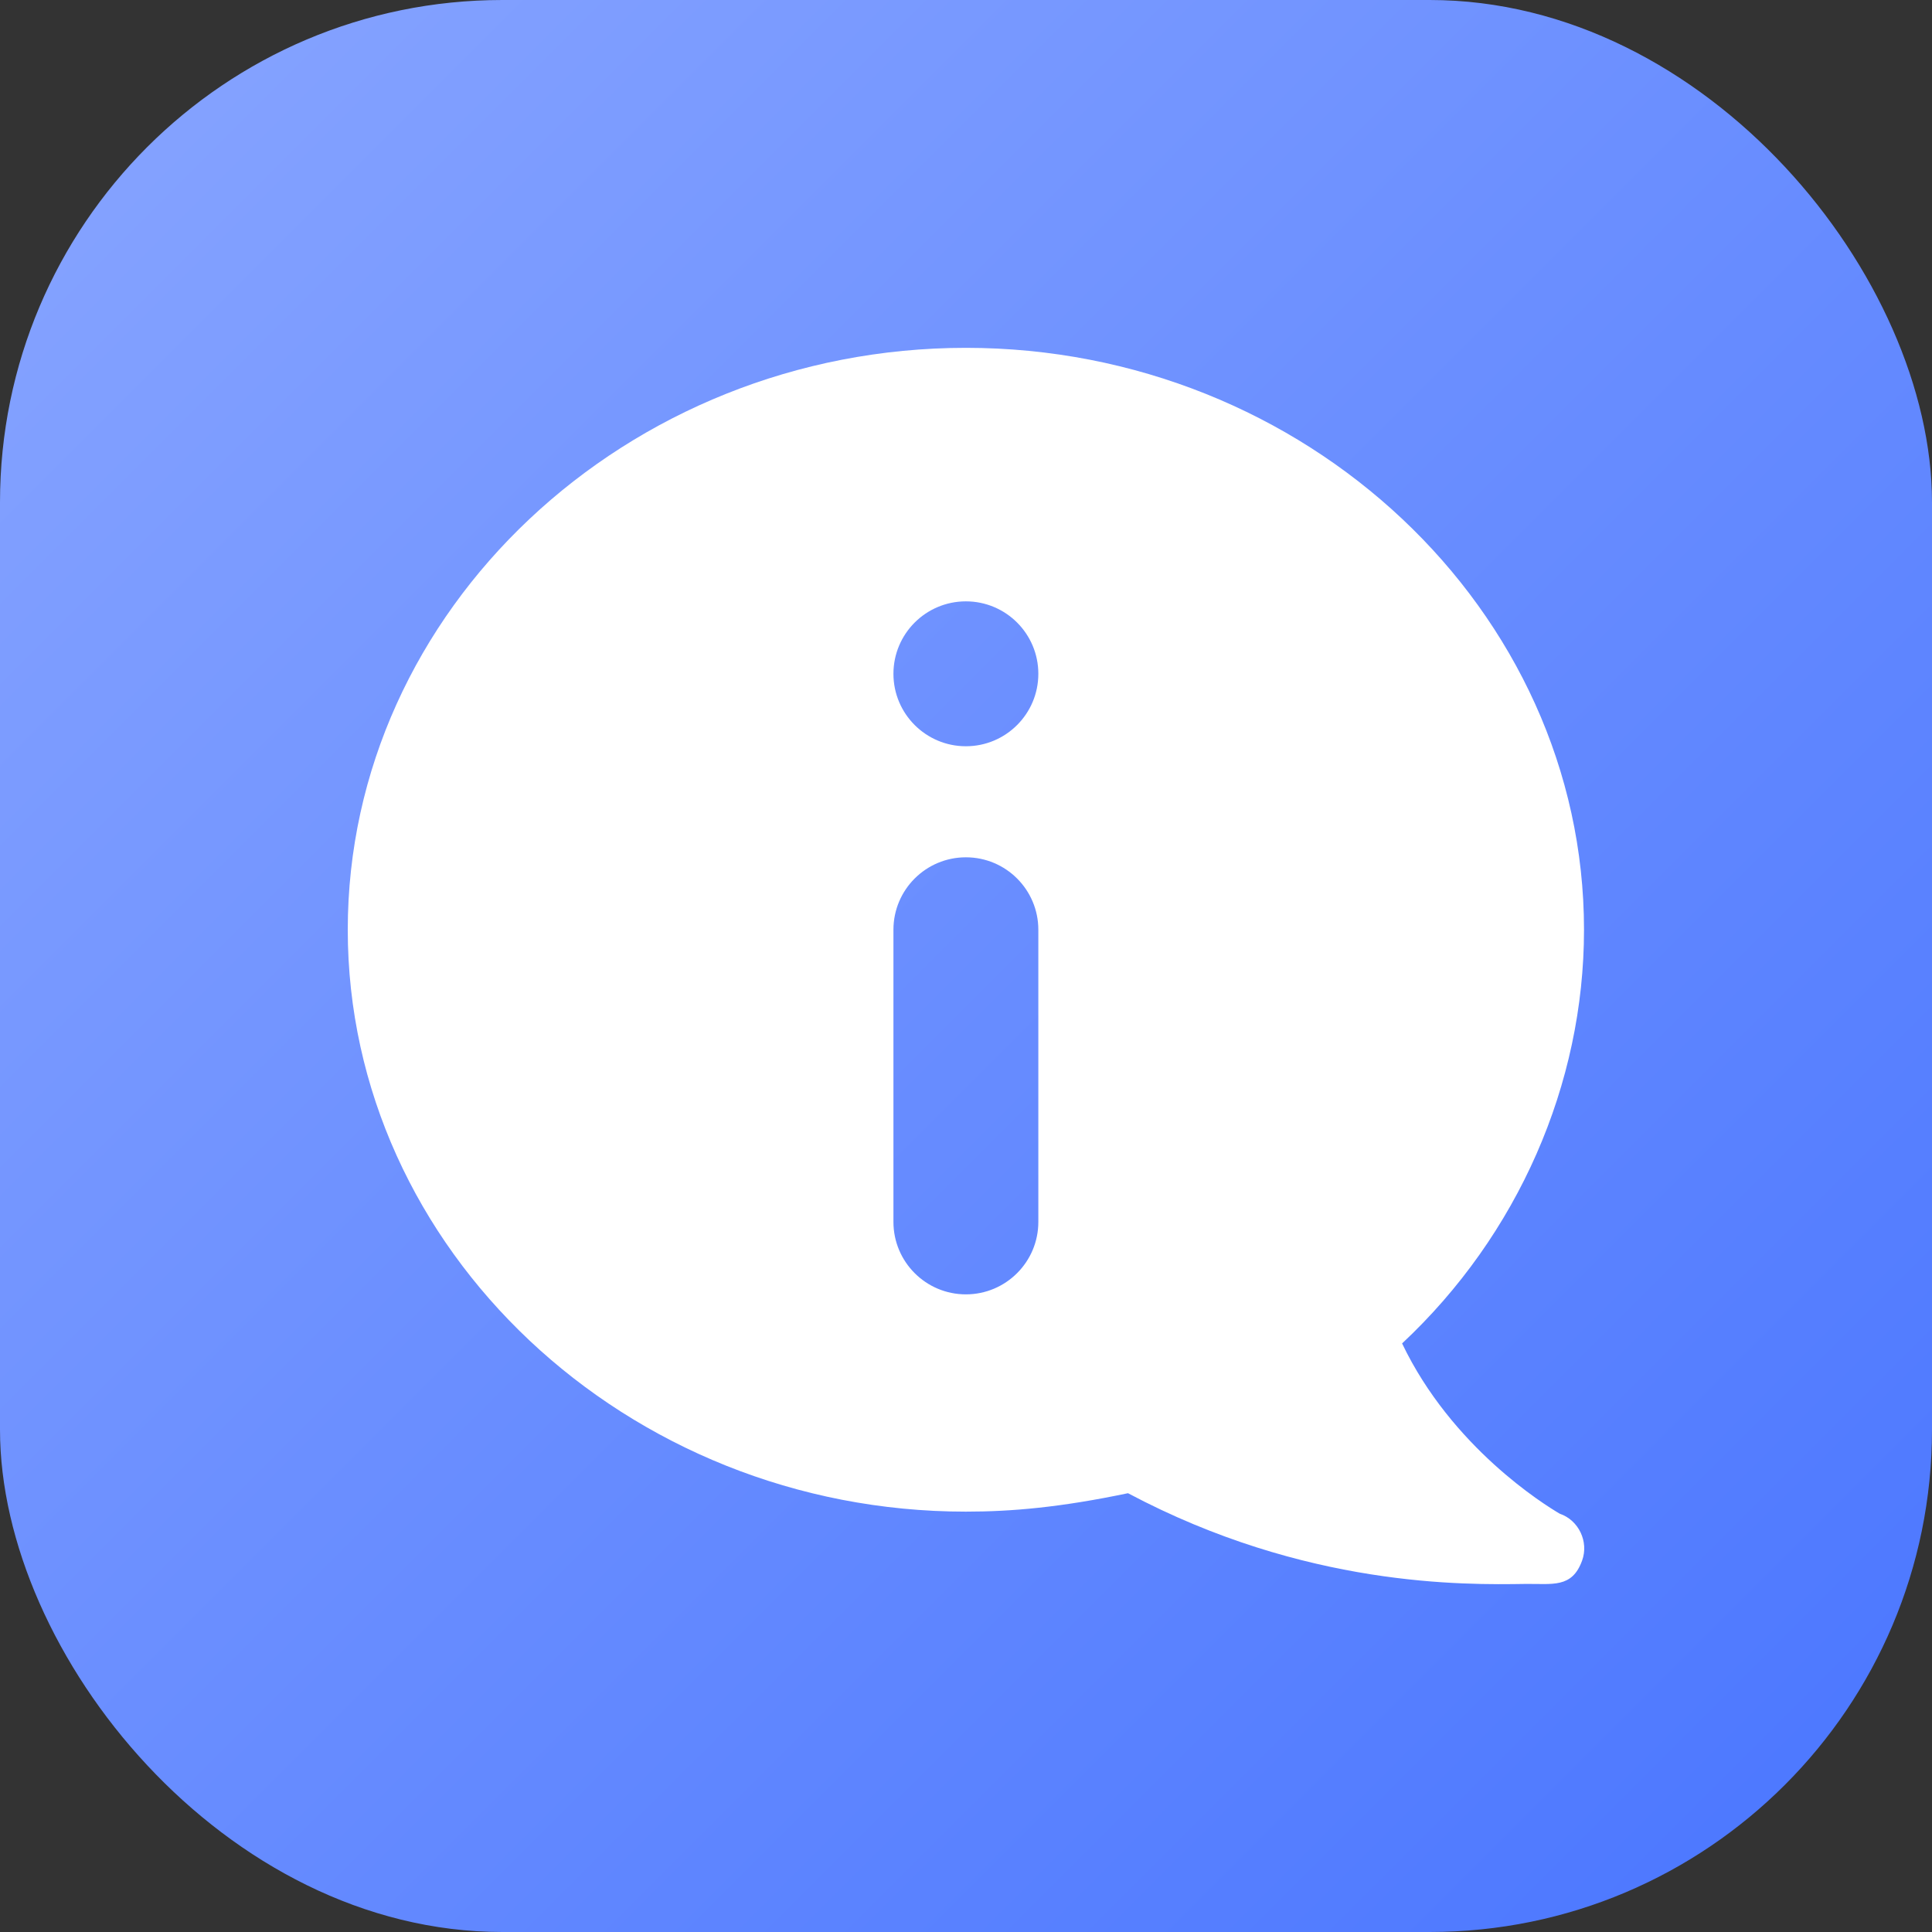 <svg width="50" height="50" viewBox="0 0 50 50" fill="none" xmlns="http://www.w3.org/2000/svg">
<rect x="0" y="0" width="50" height="50" fill="#333333" stroke="none"/>
<rect width="50" height="50" rx="13" fill="url(#paint0_linear_37_411)"/>
<g clip-path="url(#clip0_37_411)">
<path d="M40.367 39.175C39.973 38.945 37.571 37.457 36.286 34.768C39.287 31.962 40.994 28.057 40.994 24.062C40.994 15.792 33.784 9.002 24.997 9.002C16.211 9.002 9 15.792 9 24.062C9 32.331 16.211 39.121 24.997 39.121C26.177 39.121 27.444 39.011 29.192 38.644C33.786 41.085 37.909 41.016 39.478 40.992C40.177 40.983 40.684 41.109 40.945 40.387C41.121 39.903 40.86 39.344 40.367 39.175ZM26.872 31.623C26.872 32.658 26.032 33.498 24.997 33.498C23.962 33.498 23.122 32.658 23.122 31.623V24.062C23.122 23.026 23.962 22.187 24.997 22.187C26.032 22.187 26.872 23.026 26.872 24.062V31.623ZM24.997 19.313C23.962 19.313 23.122 18.473 23.122 17.438C23.122 16.402 23.962 15.563 24.997 15.563C26.032 15.563 26.872 16.402 26.872 17.438C26.872 18.473 26.032 19.313 24.997 19.313Z" fill="white"/>
</g>
<defs>
<linearGradient id="paint0_linear_37_411" x1="0" y1="0" x2="50" y2="50" gradientUnits="userSpaceOnUse">
<stop stop-color="#88A5FF"/>
<stop offset="1" stop-color="#4975FF"/>
</linearGradient>
<clipPath id="clip0_37_411">
<rect width="32" height="32" fill="white" transform="translate(9 9)"/>
</clipPath>
</defs>
</svg>
